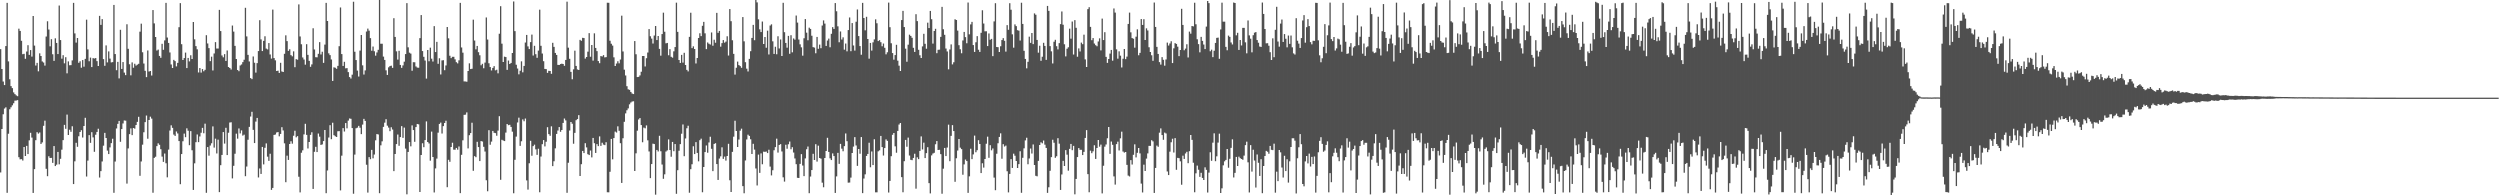 <svg xmlns="http://www.w3.org/2000/svg" width="1920" height="150"><path fill="#4f4f4f" d="M0 37.718h1v94.748H0zM1 53.002h1v46.046H1zM2 62.634h1v25.115H2zM3 65.349h1v18.022H3zM4 35.374h1v47.083H4zM5 2.192h1v145.892H5zM6 47.144h1v55.573H6zM7 60.866h1v23.049H7zM8 66.164h1v16.204H8zM9 67.71h1v13.181H9zM10 70.938h1v8.354H10zM11 72.312h1v5.002H11zM12 73.266h1v3.947H12zM13 73.857h1v3.07H13zM14 22.032h1v98.684H14zM15 23.766h1v98.612H15zM16 31.333h1v90.904H16zM17 41.611h1v81.697H17zM18 41.34h1v71.553H18zM19 45.171h1v74.617H19zM20 39.589h1v72.423H20zM21 34.701h1v83.644H21zM22 42.161h1v65.615H22zM23 38.454h1v63.548H23zM24 43.467h1v62.206H24zM25 12.311h1v135.844H25zM26 35.045h1v94.829H26zM27 50.34h1v57.351H27zM28 48.303h1v53.227H28zM29 54.784h1v47.814H29zM30 40.963h1v60.771H30zM31 43.004h1v67.529H31zM32 47.203h1v62.135H32zM33 48.029h1v48.595H33zM34 50.362h1v42.332H34zM35 28.066h1v101.596H35zM36 16.33h1v118.998H36zM37 22.662h1v97.364H37zM38 35.579h1v85.779H38zM39 30.116h1v91.109H39zM40 41.7h1v83.365H40zM41 46.723h1v65.446H41zM42 29.449h1v98.092H42zM43 32.976h1v93.476H43zM44 41.543h1v75.128H44zM45 4.258h1v121.93H45zM46 30.77h1v91.212H46zM47 45.035h1v69.918H47zM48 42.414h1v65.224H48zM49 48.648h1v47.258H49zM50 43.918h1v54.993H50zM51 56.301h1v31.692H51zM52 47.129h1v56.528H52zM53 50.128h1v49.514H53zM54 50.011h1v51.222H54zM55 46.385h1v50.565H55zM56 2.215h1v139.138H56zM57 25.661h1v98.25H57zM58 32.724h1v76.936H58zM59 29.183h1v83.556H59zM60 48.218h1v56.459H60zM61 47.061h1v54.304H61zM62 51.996h1v48.014H62zM63 46.118h1v59.493H63zM64 51.182h1v45.609H64zM65 45.229h1v45.234H65zM66 15.081h1v120.512H66zM67 37.918h1v85.405H67zM68 47.031h1v56.775H68zM69 44.258h1v65.438H69zM70 51.484h1v50.045H70zM71 44.653h1v60.873H71zM72 44.941h1v71.627H72zM73 44.609h1v58.885H73zM74 46.953h1v54.394H74zM75 50.673h1v48.218H75zM76 12.198h1v124.161H76zM77 19.096h1v112.312H77zM78 14.674h1v109.318H78zM79 45.43h1v66.435H79zM80 50.54h1v51.514H80zM81 34.879h1v71.094H81zM82 47.916h1v67.746H82zM83 39.496h1v78.824H83zM84 44.991h1v68.207H84zM85 47.915h1v62.031H85zM86 47.696h1v58.827H86zM87 3.798h1v144.274H87zM88 41.536h1v82.527H88zM89 53.895h1v44.761H89zM90 47.505h1v47.614H90zM91 60.222h1v32.63H91zM92 22.91h1v86.016H92zM93 52.937h1v46.182H93zM94 47.659h1v47.153H94zM95 55.78h1v36.721H95zM96 57.719h1v34.959H96zM97 18.659h1v122.327H97zM98 37.482h1v76.496H98zM99 49.371h1v53.63H99zM100 57.867h1v40.745H100zM101 47.93h1v55.861H101zM102 52.027h1v46.268H102zM103 48.969h1v49.845H103zM104 50.368h1v45.658H104zM105 49.672h1v43.925H105zM106 49.012h1v40.71H106zM107 24.322h1v110.702H107zM108 18.174h1v105.831H108zM109 40.159h1v70.946H109zM110 48.806h1v52.785H110zM111 54.382h1v39.438H111zM112 59.255h1v29.47H112zM113 38.768h1v67.798H113zM114 54.934h1v37.233H114zM115 54.548h1v35.07H115zM116 58.024h1v33.073H116zM117 7.71h1v140.33H117zM118 17.946h1v103.309H118zM119 28.408h1v91.969H119zM120 38.804h1v73.409H120zM121 38.104h1v71.973H121zM122 42.977h1v68.241H122zM123 44.408h1v70.155H123zM124 33.663h1v86.625H124zM125 38.226h1v86.093H125zM126 31.036h1v86.86H126zM127 2.197h1v123.183H127zM128 28.831h1v107.381H128zM129 32.98h1v81.914H129zM130 40.309h1v59.937H130zM131 49.531h1v46.721H131zM132 52.21h1v46.003H132zM133 45.976h1v57.376H133zM134 46.949h1v57.465H134zM135 50.981h1v50.004H135zM136 48.274h1v54.251H136zM137 20.89h1v87.437H137zM138 2.412h1v139.049H138zM139 33.967h1v84.349H139zM140 46.065h1v62.417H140zM141 44.61h1v57.997H141zM142 40.423h1v64.923H142zM143 52.277h1v46.264H143zM144 44.493h1v55.893H144zM145 47.133h1v64.388H145zM146 42.459h1v58.256H146zM147 45.324h1v70.101H147zM148 16.882h1v128.967H148zM149 30.212h1v95.214H149zM150 35.415h1v73.803H150zM151 37.908h1v65.383H151zM152 55.647h1v53.501H152zM153 52.267h1v52.541H153zM154 55.76h1v46.169H154zM155 53.053h1v45.139H155zM156 54.727h1v47.597H156zM157 53.589h1v41.387H157zM158 27.013h1v121.08H158zM159 33.401h1v79.547H159zM160 36.962h1v82.596H160zM161 46.963h1v64.795H161zM162 43.515h1v66.525H162zM163 54.134h1v42.95H163zM164 41.077h1v72.298H164zM165 32.368h1v74.129H165zM166 37.274h1v80.569H166zM167 37.256h1v69.996H167zM168 7.598h1v139.98H168zM169 23.864h1v103.031H169zM170 42.599h1v76.381H170zM171 44.029h1v57.375H171zM172 41.58h1v68.701H172zM173 46.812h1v51.364H173zM174 38.766h1v80.327H174zM175 51.458h1v50.46H175zM176 52.213h1v41.878H176zM177 53.42h1v40.46H177zM178 19.603h1v117.423H178zM179 24.288h1v103.033H179zM180 35.218h1v82.846H180zM181 45.291h1v57.366H181zM182 53.783h1v52.712H182zM183 54.692h1v43.962H183zM184 50.295h1v52.144H184zM185 49.489h1v50.633H185zM186 47.713h1v56.432H186zM187 45.88h1v57.568H187zM188 5.999h1v129.327H188zM189 27.937h1v99.969H189zM190 42.123h1v65.211H190zM191 47.185h1v50.27H191zM192 59.933h1v29.587H192zM193 60.761h1v25.081H193zM194 43.365h1v56.358H194zM195 48.162h1v61.724H195zM196 55.746h1v37.661H196zM197 48.476h1v42.074H197zM198 39.195h1v97.089H198zM199 15.492h1v113.893H199zM200 30.245h1v103.336H200zM201 39.208h1v73.655H201zM202 31.404h1v94.843H202zM203 27.827h1v85.695H203zM204 37.31h1v72.834H204zM205 37.945h1v82.394H205zM206 33.092h1v90.472H206zM207 41.826h1v76.218H207zM208 45.03h1v100.773H208zM209 7.358h1v136.972H209zM210 44.596h1v59.01H210zM211 46.356h1v56.942H211zM212 54.509h1v47.209H212zM213 54.26h1v47.175H213zM214 56.025h1v48.687H214zM215 48.22h1v54.621H215zM216 54.905h1v42.79H216zM217 55.274h1v44.929H217zM218 41.312h1v68.791H218zM219 27.149h1v112.805H219zM220 31.568h1v87.989H220zM221 39.079h1v83.754H221zM222 37.837h1v72.75H222zM223 42.318h1v66.193H223zM224 43.259h1v67.072H224zM225 39.42h1v64.817H225zM226 51.607h1v48.788H226zM227 45.41h1v60.076H227zM228 45.875h1v58.695H228zM229 3.382h1v132.333H229zM230 28.014h1v119.727H230zM231 33.979h1v83.328H231zM232 44.155h1v71.287H232zM233 45.732h1v57.471H233zM234 49.688h1v45.389H234zM235 33.943h1v69.612H235zM236 42.121h1v71.916H236zM237 46.762h1v62.317H237zM238 51.321h1v52.234H238zM239 49.469h1v52.087H239zM240 21.727h1v123.397H240zM241 37.985h1v78.584H241zM242 43.911h1v68.833H242zM243 44.041h1v72.737H243zM244 41.325h1v61.249H244zM245 32.348h1v72.615H245zM246 41.839h1v69.468H246zM247 39.731h1v71.146H247zM248 48.291h1v60.047H248zM249 34.252h1v65.585H249zM250 2.202h1v146.161H250zM251 16.112h1v114.796H251zM252 40.965h1v64.64H252zM253 42.339h1v53.793H253zM254 45.694h1v61.198H254zM255 62.164h1v32.073H255zM256 51.722h1v52.132H256zM257 52.012h1v52.636H257zM258 52.818h1v52.394H258zM259 50.561h1v50.227H259zM260 35.501h1v65.209H260zM261 5.714h1v140.496H261zM262 41.53h1v78.048H262zM263 50.637h1v47.759H263zM264 47.475h1v53.533H264zM265 52.493h1v42.011H265zM266 52.341h1v46.198H266zM267 55.384h1v37.255H267zM268 59.167h1v31.823H268zM269 60.304h1v30.914H269zM270 57.333h1v41.027H270zM271 1.322h1v147.485H271zM272 39.714h1v78.996H272zM273 46.12h1v52.368H273zM274 54.228h1v43.826H274zM275 58.771h1v37.908H275zM276 38.863h1v59.251H276zM277 26.876h1v76.148H277zM278 50.188h1v45.495H278zM279 57.217h1v34.069H279zM280 54.048h1v38.81H280zM281 24.216h1v102.321H281zM282 21.956h1v125.979H282zM283 23.57h1v97.093H283zM284 29.273h1v92.992H284zM285 38.941h1v76.161H285zM286 35.761h1v85.817H286zM287 39.368h1v79.329H287zM288 42.74h1v65.053H288zM289 40.282h1v62.657H289zM290 38.258h1v65.021H290zM291 -0.4h1v148.795H291zM292 33.584h1v78.029H292zM293 33.564h1v75.004H293zM294 43.494h1v53.927H294zM295 46.021h1v48.194H295zM296 54.039h1v37.491H296zM297 57.54h1v38.973H297zM298 51.722h1v46.273H298zM299 50.731h1v50.026H299zM300 50.421h1v47.295H300zM301 52.103h1v47.369H301zM302 14h1v117.426H302zM303 28.359h1v89.924H303zM304 39.427h1v71.195H304zM305 45.788h1v57.554H305zM306 39.008h1v72.952H306zM307 49.887h1v55.383H307zM308 52.142h1v44.734H308zM309 50.251h1v55.625H309zM310 47.346h1v50.671H310zM311 41.548h1v72.572H311zM312 2.383h1v146.863H312zM313 36.367h1v80.319H313zM314 40.451h1v68.671H314zM315 41.165h1v71.233H315zM316 54.319h1v41.976H316zM317 47.782h1v52.094H317zM318 47.833h1v61.056H318zM319 51.065h1v46.54H319zM320 51.941h1v43.265H320zM321 52.011h1v43.452H321zM322 29.3h1v118.172H322zM323 11.55h1v107.501H323zM324 39.212h1v70.8H324zM325 43.605h1v69.429H325zM326 46.478h1v61.089H326zM327 60.378h1v32.849H327zM328 38.395h1v70.684H328zM329 47.063h1v63.124H329zM330 36.621h1v86.76H330zM331 45.082h1v55.995H331zM332 47.241h1v73.338H332zM333 20.073h1v127.719H333zM334 39.971h1v89.364H334zM335 32.158h1v89.671H335zM336 49.024h1v52.86H336zM337 44.738h1v50.446H337zM338 57.188h1v36.949H338zM339 46.364h1v56.173H339zM340 46.25h1v50.608H340zM341 53.926h1v40.536H341zM342 50.295h1v42.413H342zM343 20.741h1v123.044H343zM344 29.443h1v93.308H344zM345 42.79h1v81.468H345zM346 44.63h1v68.279H346zM347 43.641h1v65.956H347zM348 43.601h1v71.343H348zM349 45.577h1v69.432H349zM350 47.773h1v65.855H350zM351 48.692h1v66.243H351zM352 46.349h1v66.119H352zM353 2.191h1v146.127H353zM354 36.441h1v82.463H354zM355 40.438h1v67.358H355zM356 62.532h1v25.708H356zM357 62.56h1v25.514H357zM358 62.786h1v23.551H358zM359 54.528h1v59.426H359zM360 48.64h1v55.204H360zM361 53.029h1v49.144H361zM362 52.765h1v41.478H362zM363 15.08h1v116.117H363zM364 31.115h1v88.816H364zM365 37.887h1v82.823H365zM366 35.264h1v73.635H366zM367 40.07h1v72.876H367zM368 42.429h1v81.281H368zM369 50.101h1v58.25H369zM370 49.002h1v59.683H370zM371 52.452h1v60.27H371zM372 48.093h1v68.278H372zM373 13.389h1v125.06H373zM374 30.374h1v116.511H374zM375 48.596h1v51.376H375zM376 51.49h1v59.691H376zM377 54.1h1v54.632H377zM378 52.197h1v48.348H378zM379 50.803h1v51.19H379zM380 54.031h1v48.227H380zM381 53.546h1v50.712H381zM382 56.319h1v43.974H382zM383 25.921h1v63.313H383zM384 4.783h1v133.302H384zM385 33.547h1v73.826H385zM386 47.62h1v60.305H386zM387 43.53h1v64.785H387zM388 43.821h1v58.027H388zM389 53.681h1v41.571H389zM390 46.498h1v49.678H390zM391 49.131h1v46.73H391zM392 48.338h1v49.133H392zM393 40.698h1v60.439H393zM394 1.13h1v147.277H394zM395 23.918h1v98.797H395zM396 49.691h1v55.209H396zM397 52.608h1v41.468H397zM398 57.101h1v33.261H398zM399 54.347h1v57.678H399zM400 47.078h1v61.427H400zM401 55.554h1v36.141H401zM402 50.661h1v42.469H402zM403 32.688h1v58.371H403zM404 26.841h1v111.694H404zM405 35.626h1v109.969H405zM406 37.697h1v87.709H406zM407 32.341h1v75.777H407zM408 26.56h1v93.061H408zM409 42.627h1v69.58H409zM410 35.152h1v75.973H410zM411 41.642h1v73.064H411zM412 44.386h1v74.541H412zM413 38.864h1v75.346H413zM414 7.449h1v140.229H414zM415 35.177h1v85.033H415zM416 41.12h1v69.603H416zM417 47.021h1v60.566H417zM418 52.923h1v59.53H418zM419 53.092h1v55.772H419zM420 55.98h1v41.717H420zM421 54.393h1v48.632H421zM422 54.544h1v49.772H422zM423 56.672h1v40.363H423zM424 32.867h1v94.719H424zM425 36.017h1v87.837H425zM426 40.66h1v73.283H426zM427 42.183h1v60.689H427zM428 49.8h1v50.469H428zM429 49.921h1v47.666H429zM430 49.182h1v52.05H430zM431 48.898h1v50.925H431zM432 49.128h1v45.265H432zM433 50.551h1v40.507H433zM434 46.04h1v46.424H434zM435 1.264h1v146.822H435zM436 36.626h1v88.353H436zM437 45.164h1v55.092H437zM438 55.175h1v38.513H438zM439 60.865h1v34.162H439zM440 53.236h1v57.137H440zM441 38.926h1v63.122H441zM442 50.641h1v41.687H442zM443 53.362h1v38.1H443zM444 53.737h1v34.692H444zM445 30.617h1v104.559H445zM446 31.348h1v94.771H446zM447 29.016h1v86.886H447zM448 29.214h1v88.326H448zM449 45.027h1v64.955H449zM450 43.798h1v69.392H450zM451 39.667h1v78.77H451zM452 25.425h1v93.677H452zM453 43.548h1v72.074H453zM454 34.554h1v86.336H454zM455 46.555h1v59.385H455zM456 25.589h1v84.384H456zM457 36.795h1v80.661H457zM458 39.247h1v71.424H458zM459 46.914h1v65.31H459zM460 48.559h1v56.207H460zM461 43.043h1v68.978H461zM462 43.355h1v66.275H462zM463 42.359h1v68.676H463zM464 44.068h1v67.384H464zM465 43.883h1v65.351H465zM466 2.113h1v145.554H466zM467 2.159h1v145.544H467zM468 31.294h1v100.624H468zM469 33.575h1v73.15H469zM470 35.03h1v87.345H470zM471 44.04h1v61.975H471zM472 50.669h1v50.392H472zM473 48.798h1v52.965H473zM474 47.06h1v49.938H474zM475 48.639h1v51.821H475zM476 45.718h1v64.265H476zM477 12.052h1v128.447H477zM478 39.504h1v66.703H478zM479 53.515h1v40.03H479zM480 57.966h1v29.121H480zM481 66.216h1v18.478H481zM482 68.602h1v14.651H482zM483 69.041h1v11.075H483zM484 70.613h1v8.133H484zM485 71.822h1v6.167H485zM486 72.225h1v5.569H486zM487 31.539h1v99.784H487zM488 41.692h1v76.089H488zM489 59.184h1v41.146H489zM490 59.044h1v32.722H490zM491 57.908h1v32.743H491zM492 55.087h1v40.974H492zM493 43.012h1v66.251H493zM494 42.996h1v55.021H494zM495 51.029h1v47.553H495zM496 44.681h1v51.613H496zM497 40.327h1v67.448H497zM498 22.307h1v94.026H498zM499 27.841h1v108.976H499zM500 29.624h1v96.389H500zM501 33.457h1v76.875H501zM502 27.291h1v83.365H502zM503 19.967h1v129.534H503zM504 30.778h1v84.359H504zM505 27.631h1v88.714H505zM506 37.549h1v66.77H506zM507 42.746h1v73.421H507zM508 26.181h1v100.171H508zM509 9.736h1v127.571H509zM510 24.35h1v109.522H510zM511 33.257h1v83.13H511zM512 32.98h1v82.53H512zM513 42.454h1v64.585H513zM514 37.71h1v77.486H514zM515 43.598h1v76.792H515zM516 44.29h1v64.709H516zM517 39.441h1v76.671H517zM518 36.156h1v74.503H518zM519 2.06h1v146.756H519zM520 24.494h1v106.241H520zM521 46.082h1v69.669H521zM522 48.335h1v62.338H522zM523 42.152h1v60.531H523zM524 48.096h1v47.475H524zM525 40.566h1v79.374H525zM526 49.911h1v56.454H526zM527 53.654h1v44.852H527zM528 54.858h1v41.704H528zM529 28.31h1v119.708H529zM530 9.803h1v120.137H530zM531 36.953h1v89.179H531zM532 35.565h1v76.746H532zM533 37.653h1v80.647H533zM534 48.742h1v60.416H534zM535 44.524h1v72.917H535zM536 29.207h1v94.687H536zM537 25.529h1v82.129H537zM538 27.733h1v78.767H538zM539 19.823h1v127.837H539zM540 16.819h1v111.433H540zM541 25.608h1v91.191H541zM542 37.725h1v74.007H542zM543 32.6h1v84.698H543zM544 33.589h1v75.827H544zM545 34.224h1v70.794H545zM546 24.941h1v89.339H546zM547 35.128h1v96.308H547zM548 30.516h1v80.013H548zM549 32.827h1v77.167H549zM550 9.87h1v116.132H550zM551 25.169h1v113.002H551zM552 23.753h1v98.015H552zM553 35.836h1v84.241H553zM554 33.12h1v80.055H554zM555 30.795h1v91.228H555zM556 32.764h1v87.515H556zM557 31.966h1v91.391H557zM558 27.877h1v91.912H558zM559 42.641h1v67.809H559zM560 6.952h1v131.488H560zM561 16.273h1v131.182H561zM562 30.949h1v85.708H562zM563 41.353h1v63.603H563zM564 57.284h1v35.463H564zM565 52.043h1v48.586H565zM566 47.314h1v65.583H566zM567 49.967h1v57.177H567zM568 50.777h1v49.579H568zM569 52.054h1v46.746H569zM570 13.118h1v129.843H570zM571 31.764h1v116.656H571zM572 47.783h1v75.473H572zM573 52.727h1v54.381H573zM574 54.905h1v48.506H574zM575 45.218h1v59.176H575zM576 39.31h1v67.633H576zM577 29.154h1v89.108H577zM578 19.082h1v91.342H578zM579 30.876h1v84.018H579zM580 -1.371h1v130.745H580zM581 1.842h1v140.615H581zM582 14.835h1v103.908H582zM583 22.53h1v110.217H583zM584 24.644h1v93.157H584zM585 16.557h1v109.58H585zM586 33.809h1v82.688H586zM587 28.417h1v88.2H587zM588 36.653h1v79.732H588zM589 23.536h1v94.031H589zM590 41.811h1v73.203H590zM591 19.591h1v108.379H591zM592 18.704h1v116.004H592zM593 31.74h1v99.026H593zM594 41.404h1v73.985H594zM595 35.898h1v77.113H595zM596 41.666h1v64.849H596zM597 27.875h1v89.317H597zM598 37.223h1v74.073H598zM599 30.3h1v80.411H599zM600 43.021h1v73.327H600zM601 2.129h1v134.049H601zM602 24.736h1v114.734H602zM603 32.984h1v78.174H603zM604 36.59h1v77.659H604zM605 27.552h1v83.227H605zM606 41.301h1v67.413H606zM607 27.053h1v87.592H607zM608 40.179h1v72.875H608zM609 29.534h1v87.623H609zM610 30.469h1v91.258H610zM611 11.912h1v114.2H611zM612 17.344h1v119.224H612zM613 30.381h1v106.331H613zM614 34.027h1v91.829H614zM615 36.326h1v82.025H615zM616 42.768h1v84.383H616zM617 29.37h1v105.898H617zM618 14.648h1v107.014H618zM619 25.089h1v89.542H619zM620 30.9h1v81.631H620zM621 21.243h1v127.121H621zM622 22.197h1v113.396H622zM623 27.44h1v103.195H623zM624 36.217h1v81.886H624zM625 36.546h1v86.318H625zM626 40.927h1v69.829H626zM627 28.389h1v95.718H627zM628 37.456h1v74.394H628zM629 34.23h1v87.128H629zM630 36.999h1v84.878H630zM631 19.595h1v120.676H631zM632 15.66h1v128.136H632zM633 18.124h1v103.209H633zM634 35.301h1v80.665H634zM635 31.116h1v74.714H635zM636 29.633h1v87.027H636zM637 36.312h1v85.287H637zM638 25.935h1v97.021H638zM639 20.835h1v96.955H639zM640 22.223h1v97.651H640zM641 2.33h1v145.838H641zM642 8.677h1v126.795H642zM643 20.223h1v97.154H643zM644 32.466h1v93.382H644zM645 24.148h1v86.355H645zM646 30.382h1v83.815H646zM647 28.671h1v87.51H647zM648 38.151h1v74.1H648zM649 33.413h1v69.079H649zM650 39.423h1v69.006H650zM651 23.106h1v117.19H651zM652 13.425h1v126.783H652zM653 39.3h1v97.114H653zM654 17.72h1v99.766H654zM655 34.916h1v77.664H655zM656 38.867h1v66.471H656zM657 16.684h1v95.026H657zM658 7.287h1v120.112H658zM659 27.7h1v86.725H659zM660 35.364h1v82.729H660zM661 42.021h1v63.251H661zM662 2.181h1v146.147H662zM663 13.839h1v123.269H663zM664 23.313h1v110.555H664zM665 12.907h1v106.86H665zM666 29.956h1v88.27H666zM667 45.082h1v64.536H667zM668 32.987h1v95.486H668zM669 38.846h1v77.491H669zM670 32.532h1v94.241H670zM671 30.242h1v76.692H671zM672 14.845h1v132.871H672zM673 17.877h1v129.812H673zM674 31.542h1v84.658H674zM675 30.808h1v84.635H675zM676 32.418h1v71.985H676zM677 35.556h1v77.382H677zM678 33.418h1v86.02H678zM679 36.732h1v77.005H679zM680 41.742h1v65.301H680zM681 40.116h1v68.092H681zM682 2.005h1v145.855H682zM683 20.899h1v118.04H683zM684 33.236h1v86.703H684zM685 40.737h1v62.791H685zM686 45.842h1v56.306H686zM687 42.287h1v70.073H687zM688 34.402h1v82.922H688zM689 46.61h1v53.945H689zM690 50.409h1v45.255H690zM691 54.517h1v39.942H691zM692 15.427h1v120.625H692zM693 8.323h1v139.351H693zM694 20.784h1v103.022H694zM695 37.402h1v70.079H695zM696 47.388h1v65.283H696zM697 34.287h1v71.414H697zM698 26.645h1v92.812H698zM699 27.578h1v95.134H699zM700 29.03h1v94.001H700zM701 36.72h1v84.58H701zM702 39.893h1v78.171H702zM703 10.911h1v134.008H703zM704 16.233h1v104.608H704zM705 38.247h1v83.966H705zM706 42.447h1v73.449H706zM707 44.553h1v60.207H707zM708 35.62h1v79.172H708zM709 25.952h1v83.615H709zM710 33.641h1v87.741H710zM711 37.429h1v80.175H711zM712 17.391h1v95.641H712zM713 21.573h1v119.078H713zM714 8.394h1v140.118H714zM715 14.745h1v104.581H715zM716 33.465h1v84.449H716zM717 23.805h1v93.548H717zM718 22.1h1v88.711H718zM719 40.872h1v67.487H719zM720 38.244h1v76.961H720zM721 38.121h1v76.933H721zM722 28.31h1v90.089H722zM723 5.284h1v143.517H723zM724 22.481h1v107.058H724zM725 26.748h1v86.861H725zM726 37.284h1v82.556H726zM727 39.546h1v73.746H727zM728 53.254h1v42.473H728zM729 37.993h1v85.803H729zM730 34.08h1v70.249H730zM731 49.475h1v46.614H731zM732 47.808h1v52.853H732zM733 14.788h1v124.829H733zM734 15.374h1v106.16H734zM735 23.499h1v92.103H735zM736 34.725h1v72.01H736zM737 37.814h1v75.574H737zM738 40.886h1v73.663H738zM739 31.058h1v103.145H739zM740 24.516h1v101.745H740zM741 28.509h1v93.995H741zM742 33.227h1v90.47H742zM743 1.937h1v146.192H743zM744 26.392h1v109.01H744zM745 18.716h1v95.528H745zM746 16.769h1v105.459H746zM747 34.601h1v84.001H747zM748 39.861h1v64.268H748zM749 32.48h1v84.478H749zM750 27.746h1v87.584H750zM751 38.217h1v69.443H751zM752 39.875h1v70.737H752zM753 25.212h1v107.705H753zM754 7.886h1v117.511H754zM755 18.1h1v110.632H755zM756 24.066h1v98.067H756zM757 24.036h1v86.334H757zM758 35.363h1v69.618H758zM759 25.683h1v95.499H759zM760 30.52h1v81.008H760zM761 29.837h1v85.635H761zM762 43.096h1v70.924H762zM763 16.439h1v119.964H763zM764 2.438h1v143.622H764zM765 36.082h1v81.983H765zM766 36.234h1v73.817H766zM767 39.948h1v65.196H767zM768 35.51h1v66.876H768zM769 30.758h1v91.154H769zM770 29.309h1v81.412H770zM771 31.345h1v81.177H771zM772 39.622h1v72.221H772zM773 19.279h1v112.237H773zM774 22.908h1v124.852H774zM775 2.47h1v131.091H775zM776 7.501h1v114.736H776zM777 26.364h1v102.609H777zM778 36.631h1v81.387H778zM779 18.741h1v100.866H779zM780 20.065h1v103.572H780zM781 23.176h1v105.847H781zM782 23.537h1v102.514H782zM783 31.126h1v85.035H783zM784 2.093h1v146H784zM785 18.405h1v102.777H785zM786 39.006h1v74.928H786zM787 45.273h1v62.562H787zM788 52.487h1v53.279H788zM789 47.482h1v78.653H789zM790 28.151h1v93.57H790zM791 32.945h1v81.136H791zM792 25.368h1v92.571H792zM793 33.91h1v77.065H793zM794 10.299h1v116.417H794zM795 11.334h1v123.672H795zM796 30.645h1v104.769H796zM797 40.431h1v83.118H797zM798 35.124h1v76.233H798zM799 46.712h1v62.603H799zM800 43.59h1v66.472H800zM801 32.851h1v75.1H801zM802 35.283h1v75.799H802zM803 45.999h1v67.618H803zM804 4.581h1v143.518H804zM805 8.323h1v135.491H805zM806 35.422h1v95.728H806zM807 39.436h1v81.235H807zM808 48.765h1v58.532H808zM809 32.074h1v77.544H809zM810 30.591h1v90.578H810zM811 35.494h1v84.542H811zM812 37.933h1v68.187H812zM813 33.148h1v77.205H813zM814 18.538h1v127.351H814zM815 8.808h1v125.196H815zM816 18.986h1v104.553H816zM817 34.011h1v93.492H817zM818 43.308h1v71.99H818zM819 37.423h1v81.346H819zM820 36.298h1v94.756H820zM821 22.021h1v92.321H821zM822 29.697h1v80.853H822zM823 16.546h1v98.814H823zM824 41.869h1v70.14H824zM825 15.443h1v133.808H825zM826 21.35h1v116.068H826zM827 43.557h1v77.074H827zM828 37.162h1v76.544H828zM829 39.526h1v75.511H829zM830 32.727h1v82.328H830zM831 33.936h1v85.14H831zM832 26.611h1v90.039H832zM833 45.625h1v60.3H833zM834 51.436h1v48.53H834zM835 7.012h1v126.715H835zM836 5.547h1v142.134H836zM837 20.642h1v95.09H837zM838 30.882h1v86.758H838zM839 29.253h1v86.989H839zM840 33.452h1v78.131H840zM841 34.7h1v87.37H841zM842 35.516h1v78.125H842zM843 31.849h1v75.692H843zM844 29.428h1v83.216H844zM845 38.706h1v72.363H845zM846 14.295h1v134.257H846zM847 30.76h1v96.521H847zM848 24.726h1v87.933H848zM849 43.65h1v67.299H849zM850 48.267h1v57.933H850zM851 45.311h1v52.224H851zM852 41.158h1v77.002H852zM853 38.37h1v70.327H853zM854 46.6h1v64.597H854zM855 6.513h1v128.943H855zM856 9.677h1v132.073H856zM857 37.872h1v72.813H857zM858 45.062h1v63.719H858zM859 39.399h1v76.181H859zM860 42.747h1v63.473H860zM861 51.829h1v49.302H861zM862 45.103h1v71.277H862zM863 37.632h1v79.574H863zM864 45.394h1v71.357H864zM865 43.474h1v83.147H865zM866 18.383h1v116.495H866zM867 9.655h1v125.858H867zM868 24.81h1v98.148H868zM869 29.254h1v97.129H869zM870 29.769h1v89.117H870zM871 36.593h1v74.234H871zM872 28.141h1v92.753H872zM873 22.516h1v94.837H873zM874 42.453h1v71.207H874zM875 40.607h1v77.212H875zM876 14.667h1v126.346H876zM877 19.15h1v128.681H877zM878 14.725h1v111.755H878zM879 30.7h1v100.624H879zM880 21.772h1v100.052H880zM881 23.401h1v94.414H881zM882 36.318h1v75.692H882zM883 39.926h1v72.077H883zM884 42.441h1v65.234H884zM885 46.707h1v61.902H885zM886 1.944h1v146.205H886zM887 20.703h1v108.29H887zM888 35.983h1v75.819H888zM889 41.411h1v71.317H889zM890 47.732h1v54.165H890zM891 49.61h1v49.016H891zM892 43.853h1v59.899H892zM893 45.913h1v61.432H893zM894 50.412h1v51.423H894zM895 45.665h1v56.858H895zM896 32.695h1v98.983H896zM897 34.966h1v99.485H897zM898 33.4h1v83.082H898zM899 31.713h1v77.564H899zM900 48.41h1v58.121H900zM901 37.141h1v80.016H901zM902 33.111h1v72.954H902zM903 33.761h1v96.621H903zM904 35.852h1v85.371H904zM905 43.1h1v78.413H905zM906 38.401h1v85.51H906zM907 6.775h1v135.123H907zM908 19.137h1v100.438H908zM909 38.612h1v83.442H909zM910 37.348h1v80.504H910zM911 33.981h1v82.604H911zM912 44.114h1v81.236H912zM913 24.266h1v91.837H913zM914 25.86h1v77.828H914zM915 19.974h1v87.456H915zM916 20.267h1v104.692H916zM917 2.09h1v145.548H917zM918 18.621h1v114.489H918zM919 30.172h1v97.001H919zM920 33.919h1v96.45H920zM921 40.199h1v95.631H921zM922 28.302h1v104.41H922zM923 31.365h1v105.265H923zM924 34.175h1v104.078H924zM925 37.681h1v90.831H925zM926 20.408h1v110.026H926zM927 0.762h1v147.077H927zM928 2.401h1v130.14H928zM929 39.396h1v77.525H929zM930 38.16h1v85.34H930zM931 43.87h1v65.677H931zM932 38.988h1v63.432H932zM933 32.957h1v90.852H933zM934 29.069h1v91.002H934zM935 28.896h1v80.626H935zM936 45.17h1v57.469H936zM937 22.653h1v125.569H937zM938 2.073h1v142.565H938zM939 16.617h1v110.369H939zM940 16.646h1v107.272H940zM941 35.992h1v86.832H941zM942 38.585h1v75.827H942zM943 27.362h1v101.447H943zM944 28.318h1v93.666H944zM945 32.591h1v80.958H945zM946 34.159h1v72.828H946zM947 1.967h1v134.307H947zM948 2.294h1v130.46H948zM949 27.119h1v93.387H949zM950 25.182h1v102.298H950zM951 38.371h1v81.95H951zM952 30.722h1v90.798H952zM953 34.937h1v87.19H953zM954 21.397h1v101.353H954zM955 21.402h1v98.098H955zM956 32.535h1v78.94H956zM957 40.94h1v67.874H957zM958 15.741h1v108.945H958zM959 27.185h1v120.61H959zM960 29.695h1v81.779H960zM961 40.207h1v91.572H961zM962 27.008h1v87.991H962zM963 25.067h1v98.231H963zM964 24.622h1v119.419H964zM965 30.758h1v87.879H965zM966 32.809h1v92.197H966zM967 35.762h1v99.356H967zM968 36.051h1v86.217H968zM969 1.935h1v146.454H969zM970 10.711h1v116.784H970zM971 22.275h1v97.544H971zM972 33.297h1v82.554H972zM973 33.164h1v83.378H973zM974 35.146h1v82.938H974zM975 40.097h1v71.957H975zM976 46.056h1v68.97H976zM977 29.416h1v85.885H977zM978 43.954h1v66.389H978zM979 22.874h1v125.09H979zM980 5.245h1v126.597H980zM981 31.92h1v107.207H981zM982 35.842h1v79.338H982zM983 18.143h1v98.846H983zM984 14.994h1v113.666H984zM985 32.225h1v104.14H985zM986 26.173h1v93.457H986zM987 29.723h1v101.639H987zM988 36.356h1v85.947H988zM989 27.298h1v112.956H989zM990 33.674h1v90.218H990zM991 27.301h1v85.593H991zM992 36.348h1v69.83H992zM993 41.018h1v65.161H993zM994 41.899h1v66.135H994zM995 13.954h1v134.606H995zM996 31.262h1v90.308H996zM997 33.496h1v79.58H997zM998 36.838h1v66.151H998zM999 29.228h1v81.536H999zM1000 15.728h1v125.574H1000zM1001 11.604h1v131.49H1001zM1002 32.792h1v91.14H1002zM1003 20.899h1v98.923H1003zM1004 14.691h1v110.779H1004zM1005 20.011h1v97.937H1005zM1006 32.369h1v95.506H1006zM1007 34.04h1v86.416H1007zM1008 31.277h1v94.747H1008zM1009 31.381h1v88.787H1009zM1010 2.127h1v145.783H1010zM1011 2.262h1v132.782H1011zM1012 30.971h1v85.973H1012zM1013 42.483h1v65.704H1013zM1014 47.844h1v57.507H1014zM1015 44.732h1v65.746H1015zM1016 35.936h1v80.603H1016zM1017 18.514h1v97.074H1017zM1018 40.852h1v70.454H1018zM1019 27.059h1v81.485H1019zM1020 19.503h1v128.216H1020zM1021 1.988h1v130.96H1021zM1022 30.062h1v109.855H1022zM1023 31.572h1v88.516H1023zM1024 28.434h1v88.914H1024zM1025 38.789h1v75.113H1025zM1026 37.163h1v80.151H1026zM1027 29.671h1v91.042H1027zM1028 30.192h1v93.627H1028zM1029 34.309h1v79.779H1029zM1030 39.743h1v71.897H1030zM1031 2.178h1v145.676H1031zM1032 19.364h1v103.839H1032zM1033 32.046h1v88.567H1033zM1034 41.374h1v64.795H1034zM1035 41.027h1v72.353H1035zM1036 35.905h1v72.905H1036zM1037 33.124h1v97.721H1037zM1038 42.764h1v72.823H1038zM1039 36.44h1v77.985H1039zM1040 35.419h1v76.396H1040zM1041 24.853h1v123.363H1041zM1042 11.827h1v126.083H1042zM1043 34.726h1v84.703H1043zM1044 28.216h1v83.941H1044zM1045 20.331h1v88.012H1045zM1046 41.201h1v66.435H1046zM1047 33.42h1v77.75H1047zM1048 42.92h1v66.759H1048zM1049 36.355h1v73.295H1049zM1050 35.57h1v84.602H1050zM1051 28.338h1v88.9H1051zM1052 5.881h1v143.401H1052zM1053 10.868h1v111.78H1053zM1054 39.62h1v80.12H1054zM1055 40.798h1v69.26H1055zM1056 40.305h1v62.691H1056zM1057 36.954h1v87.997H1057zM1058 12.841h1v114.615H1058zM1059 37.391h1v72.308H1059zM1060 42.617h1v72.38H1060zM1061 23.986h1v98.424H1061zM1062 3.1h1v144.963H1062zM1063 24.552h1v123.18H1063zM1064 29.124h1v84.174H1064zM1065 39.409h1v65.84H1065zM1066 33.697h1v73.62H1066zM1067 29.585h1v88.355H1067zM1068 26.629h1v104.622H1068zM1069 33.356h1v81.553H1069zM1070 47.224h1v52.301H1070zM1071 34.775h1v81.995H1071zM1072 2.04h1v146.624H1072zM1073 19.483h1v112.154H1073zM1074 28.739h1v98.466H1074zM1075 40.669h1v77.08H1075zM1076 29.339h1v104.31H1076zM1077 38.249h1v90.996H1077zM1078 9.571h1v124.032H1078zM1079 24.771h1v92.887H1079zM1080 21.907h1v113.732H1080zM1081 33.642h1v81.472H1081zM1082 15.753h1v122.911H1082zM1083 20.834h1v106.544H1083zM1084 36.29h1v66.137H1084zM1085 48.917h1v59.319H1085zM1086 39.001h1v63.094H1086zM1087 39.989h1v66.195H1087zM1088 44.488h1v63.329H1088zM1089 27.051h1v80.644H1089zM1090 41.059h1v68.305H1090zM1091 44.53h1v57.795H1091zM1092 3.199h1v144.678H1092zM1093 2.443h1v124.529H1093zM1094 19.742h1v90.579H1094zM1095 39.935h1v73.959H1095zM1096 40.463h1v69.214H1096zM1097 40.763h1v82.623H1097zM1098 32.902h1v89.772H1098zM1099 35.129h1v78.55H1099zM1100 30.999h1v85.048H1100zM1101 38.005h1v75.655H1101zM1102 4.991h1v139.988H1102zM1103 2.011h1v135.457H1103zM1104 28.732h1v87.148H1104zM1105 19.312h1v100.104H1105zM1106 31.507h1v76.769H1106zM1107 32.623h1v75.211H1107zM1108 32.83h1v92.227H1108zM1109 36.286h1v82.696H1109zM1110 28.821h1v80.971H1110zM1111 40.776h1v66.748H1111zM1112 40.543h1v63.035H1112zM1113 0.106h1v149.413H1113zM1114 16.323h1v105.131H1114zM1115 17.275h1v114.822H1115zM1116 40.511h1v71.969H1116zM1117 33.139h1v89.653H1117zM1118 35.928h1v73.528H1118zM1119 25.652h1v97.652H1119zM1120 33.932h1v91.573H1120zM1121 26.428h1v96.595H1121zM1122 34.373h1v94.029H1122zM1123 16.409h1v126.168H1123zM1124 5.528h1v142.314H1124zM1125 18.07h1v99.454H1125zM1126 24.938h1v100.35H1126zM1127 32.602h1v83.323H1127zM1128 37.81h1v73.342H1128zM1129 35.187h1v75.064H1129zM1130 50.381h1v52.92H1130zM1131 43.225h1v65.796H1131zM1132 35.884h1v77.775H1132zM1133 2.32h1v146.174H1133zM1134 7.886h1v139.321H1134zM1135 41.065h1v72.802H1135zM1136 36.902h1v79.434H1136zM1137 39.103h1v67.897H1137zM1138 44.586h1v60.992H1138zM1139 23.879h1v117.931H1139zM1140 33.242h1v81.107H1140zM1141 35.337h1v77.857H1141zM1142 39.883h1v76.217H1142zM1143 1.975h1v145.617H1143zM1144 3.186h1v136.821H1144zM1145 27.955h1v100.479H1145zM1146 20.205h1v95.644H1146zM1147 28.609h1v85.178H1147zM1148 33.456h1v72.159H1148zM1149 27.177h1v90.383H1149zM1150 32.277h1v77.161H1150zM1151 40.047h1v66.842H1151zM1152 46.739h1v51.172H1152zM1153 0.876h1v124.277H1153zM1154 7.744h1v140.153H1154zM1155 12.067h1v134.473H1155zM1156 29.691h1v97.799H1156zM1157 22.057h1v109.937H1157zM1158 22.381h1v94.975H1158zM1159 13.2h1v129.007H1159zM1160 17.826h1v96.98H1160zM1161 29.7h1v100.976H1161zM1162 22.565h1v108.01H1162zM1163 22.607h1v124.957H1163zM1164 2.115h1v138.54H1164zM1165 21.857h1v120.482H1165zM1166 22.215h1v87.12H1166zM1167 33.386h1v77.335H1167zM1168 37.077h1v74.326H1168zM1169 41.089h1v77.268H1169zM1170 19.443h1v97.775H1170zM1171 30.825h1v90.251H1171zM1172 23.876h1v90.278H1172zM1173 24.207h1v100.438H1173zM1174 2.071h1v145.849H1174zM1175 27.484h1v87.701H1175zM1176 42.187h1v61.093H1176zM1177 44.356h1v54.731H1177zM1178 51.235h1v48.877H1178zM1179 30.854h1v86.006H1179zM1180 38.87h1v82.957H1180zM1181 43.429h1v74.417H1181zM1182 39.719h1v75.227H1182zM1183 38.275h1v73.045H1183zM1184 11.039h1v133.875H1184zM1185 14.176h1v133.592H1185zM1186 2.245h1v124.179H1186zM1187 20.55h1v93.242H1187zM1188 24.61h1v98.008H1188zM1189 27.734h1v89.132H1189zM1190 14.966h1v125.583H1190zM1191 26.765h1v93.657H1191zM1192 17.623h1v111.556H1192zM1193 23.724h1v102.578H1193zM1194 4.834h1v144.15H1194zM1195 2.683h1v127.578H1195zM1196 21.328h1v112.101H1196zM1197 19.902h1v119.64H1197zM1198 28.947h1v98.71H1198zM1199 16.201h1v111.157H1199zM1200 18.783h1v129.033H1200zM1201 20.92h1v110.4H1201zM1202 9.648h1v121.081H1202zM1203 25.57h1v100.841H1203zM1204 29.138h1v98.836H1204zM1205 19.069h1v128.669H1205zM1206 23.106h1v97H1206zM1207 11.373h1v129.886H1207zM1208 24.668h1v101.705H1208zM1209 18.698h1v87.538H1209zM1210 25.351h1v86.258H1210zM1211 29.205h1v89.076H1211zM1212 33.247h1v77.663H1212zM1213 38.282h1v79.09H1213zM1214 35.96h1v90.934H1214zM1215 16.725h1v131.371H1215zM1216 33.53h1v87.271H1216zM1217 47.16h1v58.937H1217zM1218 50.728h1v50.502H1218zM1219 39.545h1v68.84H1219zM1220 40.811h1v88.352H1220zM1221 33.461h1v83.971H1221zM1222 39.002h1v67.619H1222zM1223 25.296h1v86.063H1223zM1224 30.141h1v81.464H1224zM1225 1.37h1v145.816H1225zM1226 2.009h1v146.023H1226zM1227 2.504h1v115.958H1227zM1228 14.326h1v99.644H1228zM1229 29.04h1v89.695H1229zM1230 3.669h1v135.986H1230zM1231 28.478h1v119.24H1231zM1232 24.788h1v101.503H1232zM1233 36.104h1v84.894H1233zM1234 23.02h1v94.388H1234zM1235 16.603h1v130.885H1235zM1236 7.009h1v131.34H1236zM1237 23.203h1v101.534H1237zM1238 20.764h1v107.395H1238zM1239 13.839h1v115.263H1239zM1240 2.528h1v129.023H1240zM1241 6.33h1v137.591H1241zM1242 21.385h1v108.651H1242zM1243 28.804h1v91.356H1243zM1244 24.058h1v90.233H1244zM1245 2.423h1v117.843H1245zM1246 2.031h1v146H1246zM1247 24.675h1v113.945H1247zM1248 38.049h1v79.165H1248zM1249 35.302h1v89.115H1249zM1250 28.031h1v85.621H1250zM1251 38.904h1v78.09H1251zM1252 28.967h1v98.174H1252zM1253 26.289h1v94.894H1253zM1254 26.105h1v94.778H1254zM1255 13.759h1v120.172H1255zM1256 2.226h1v146.374H1256zM1257 30.67h1v83.033H1257zM1258 26.994h1v81.011H1258zM1259 35.657h1v87.58H1259zM1260 31.387h1v82.089H1260zM1261 20.504h1v112.827H1261zM1262 38.884h1v78.246H1262zM1263 21.71h1v94.928H1263zM1264 43.179h1v61.999H1264zM1265 17.317h1v88.141H1265zM1266 14.701h1v124.507H1266zM1267 13.878h1v131.355H1267zM1268 29.641h1v106.776H1268zM1269 13.015h1v107.603H1269zM1270 30.706h1v87.802H1270zM1271 22.117h1v95.217H1271zM1272 31.665h1v90.743H1272zM1273 28.642h1v92.623H1273zM1274 31.196h1v93.658H1274zM1275 19.708h1v106.017H1275zM1276 1.761h1v145.952H1276zM1277 2.53h1v145.078H1277zM1278 16.721h1v116.18H1278zM1279 24.358h1v96.388H1279zM1280 42.48h1v81.835H1280zM1281 43.854h1v70.517H1281zM1282 25.174h1v91.513H1282zM1283 38.46h1v71.802H1283zM1284 41.018h1v84.96H1284zM1285 41.974h1v65.792H1285zM1286 27.083h1v116.238H1286zM1287 20.637h1v118.874H1287zM1288 35.035h1v74.381H1288zM1289 32.718h1v69.307H1289zM1290 36.696h1v75.402H1290zM1291 46.25h1v63.632H1291zM1292 49.216h1v60.306H1292zM1293 33.572h1v99.072H1293zM1294 26.829h1v99.056H1294zM1295 24.752h1v100.4H1295zM1296 2.41h1v146.004H1296zM1297 16.516h1v111.516H1297zM1298 25.005h1v93.469H1298zM1299 29.812h1v90.445H1299zM1300 36.637h1v70.649H1300zM1301 36.014h1v72.294H1301zM1302 25.603h1v91.42H1302zM1303 18.632h1v100.665H1303zM1304 26.876h1v84.168H1304zM1305 31.079h1v73.68H1305zM1306 9.604h1v137.041H1306zM1307 14.288h1v105.744H1307zM1308 21.725h1v94.028H1308zM1309 23.759h1v99.707H1309zM1310 13.734h1v113.469H1310zM1311 30.518h1v83.526H1311zM1312 23.436h1v106.102H1312zM1313 2.419h1v142.945H1313zM1314 14.086h1v119.749H1314zM1315 21.983h1v99.064H1315zM1316 29.657h1v88.879H1316zM1317 1.279h1v146.595H1317zM1318 5.521h1v126.8H1318zM1319 28.838h1v99.822H1319zM1320 16.705h1v103.432H1320zM1321 35.036h1v74.025H1321zM1322 29.092h1v93.864H1322zM1323 10.423h1v111.797H1323zM1324 33.488h1v86.083H1324zM1325 40.105h1v71.729H1325zM1326 37.873h1v83.76H1326zM1327 1.853h1v145.512H1327zM1328 9.778h1v130.904H1328zM1329 26.102h1v92.289H1329zM1330 29.617h1v96.283H1330zM1331 32.465h1v93.216H1331zM1332 29.403h1v90.78H1332zM1333 21.885h1v106.889H1333zM1334 36.829h1v89.711H1334zM1335 31.454h1v83.874H1335zM1336 39.563h1v76.625H1336zM1337 2.306h1v146.377H1337zM1338 28.309h1v89.706H1338zM1339 46.95h1v76.57H1339zM1340 41.962h1v56.36H1340zM1341 41.935h1v56.607H1341zM1342 44.312h1v56.211H1342zM1343 25.828h1v103.244H1343zM1344 35.822h1v95.305H1344zM1345 34.023h1v80.238H1345zM1346 37.817h1v76.534H1346zM1347 2.433h1v145.272H1347zM1348 22.046h1v114.226H1348zM1349 25.83h1v88.724H1349zM1350 37.378h1v68.619H1350zM1351 35.162h1v84.716H1351zM1352 45.456h1v57.876H1352zM1353 39.113h1v70.095H1353zM1354 29.259h1v100.307H1354zM1355 35.547h1v82.567H1355zM1356 37.237h1v78.026H1356zM1357 11.409h1v126.651H1357zM1358 1.51h1v147.855H1358zM1359 7.144h1v140.408H1359zM1360 15.827h1v127.386H1360zM1361 23.352h1v110.941H1361zM1362 36.461h1v87.034H1362zM1363 27.474h1v93.143H1363zM1364 13.159h1v117.152H1364zM1365 36.115h1v87.107H1365zM1366 42.997h1v79.724H1366zM1367 42.814h1v58.412H1367zM1368 2.116h1v145.486H1368zM1369 6.652h1v140.972H1369zM1370 21.41h1v102.029H1370zM1371 21.448h1v109.177H1371zM1372 31.48h1v82.928H1372zM1373 25.182h1v96.317H1373zM1374 31.459h1v89.791H1374zM1375 30.971h1v88.194H1375zM1376 36.265h1v88.74H1376zM1377 41.595h1v79.257H1377zM1378 1.358h1v146.681H1378zM1379 20.948h1v107.465H1379zM1380 33.315h1v91.12H1380zM1381 37.587h1v92.055H1381zM1382 35.995h1v87.556H1382zM1383 25.656h1v122.725H1383zM1384 31.383h1v103.101H1384zM1385 20.05h1v111.118H1385zM1386 33.313h1v80.639H1386zM1387 30.669h1v88.311H1387zM1388 2.344h1v135.297H1388zM1389 13.217h1v134.482H1389zM1390 12.719h1v116.571H1390zM1391 28.347h1v102.259H1391zM1392 25.292h1v99.82H1392zM1393 16.792h1v99.952H1393zM1394 21.604h1v98.954H1394zM1395 27.208h1v99.743H1395zM1396 20.464h1v106.599H1396zM1397 33.741h1v89.095H1397zM1398 25.685h1v99.361H1398zM1399 1.956h1v146.518H1399zM1400 17.444h1v111.515H1400zM1401 31.455h1v92.673H1401zM1402 25.598h1v93.675H1402zM1403 42.563h1v76.167H1403zM1404 26.453h1v93.926H1404zM1405 29.671h1v96.918H1405zM1406 22.549h1v124.255H1406zM1407 20.21h1v95.294H1407zM1408 30.372h1v91.333H1408zM1409 22.633h1v125.085H1409zM1410 12.878h1v128.678H1410zM1411 22.286h1v97.475H1411zM1412 23.511h1v112.366H1412zM1413 33.78h1v87.902H1413zM1414 30.449h1v91.343H1414zM1415 37.237h1v83.323H1415zM1416 39.706h1v76.694H1416zM1417 38.015h1v73.17H1417zM1418 35.852h1v73.351H1418zM1419 48.387h1v68.803H1419zM1420 10.34h1v120.64H1420zM1421 36.785h1v76.328H1421zM1422 45.351h1v63.89H1422zM1423 51.024h1v53.651H1423zM1424 41.154h1v73.826H1424zM1425 20.432h1v104.389H1425zM1426 28.023h1v89.318H1426zM1427 30.873h1v84.71H1427zM1428 34.726h1v81.763H1428zM1429 33.434h1v89.519H1429zM1430 33.704h1v83.578H1430zM1431 12.259h1v130.173H1431zM1432 2.078h1v133.218H1432zM1433 7.363h1v130.443H1433zM1434 31.073h1v91.294H1434zM1435 39.734h1v92.442H1435zM1436 16.6h1v109.911H1436zM1437 13.972h1v115.234H1437zM1438 36.15h1v82.511H1438zM1439 31.583h1v86.543H1439zM1440 33.985h1v86.228H1440zM1441 10.569h1v112.899H1441zM1442 21.059h1v106.208H1442zM1443 38.748h1v91.028H1443zM1444 24.584h1v92.843H1444zM1445 39.642h1v70.579H1445zM1446 32.147h1v90.978H1446zM1447 35.189h1v78.869H1447zM1448 13.614h1v112.188H1448zM1449 36.248h1v91.914H1449zM1450 35.095h1v92.888H1450zM1451 35.616h1v74.079H1451zM1452 2.064h1v148.777H1452zM1453 2.355h1v145.593H1453zM1454 14.165h1v123.721H1454zM1455 31.326h1v104.993H1455zM1456 23.586h1v103.865H1456zM1457 22.342h1v99.165H1457zM1458 22.539h1v102.328H1458zM1459 32.378h1v74.327H1459zM1460 36.403h1v66.325H1460zM1461 51.045h1v48.187H1461zM1462 37.115h1v73.501H1462zM1463 49.025h1v48.03H1463zM1464 48.014h1v47.525H1464zM1465 55.43h1v37.213H1465zM1466 60.286h1v34.378H1466zM1467 66.141h1v21.735H1467zM1468 68.024h1v17.634H1468zM1469 69.523h1v14.79H1469zM1470 69.73h1v12.716H1470zM1471 70.842h1v8.573H1471zM1472 72.722h1v5.009H1472zM1473 73.613h1v2.709H1473zM1474 74.137h1v1.274H1474zM1475 74.736h1v1H1475zM1476 74.793h1v1H1476zM1477 74.819h1v1H1477zM1478 74.803h1v1H1478zM1479 74.798h1v1H1479zM1480 74.816h1v1H1480zM1481 74.833h1v1H1481zM1482 74.836h1v1H1482zM1483 74.88h1v1H1483zM1484 74.84h1v1H1484zM1485 74.789h1v1H1485zM1486 74.823h1v1H1486zM1487 74.782h1v1H1487zM1488 74.797h1v1H1488zM1489 74.833h1v1H1489zM1490 65.74h1v16.934H1490zM1491 33.518h1v77.222H1491zM1492 11.173h1v124.596H1492zM1493 4.067h1v137.624H1493zM1494 20.621h1v126.861H1494zM1495 2.424h1v145.165H1495zM1496 2.443h1v145.454H1496zM1497 34.692h1v85.905H1497zM1498 18.717h1v102.923H1498zM1499 32.166h1v86.015H1499zM1500 7.036h1v124.411H1500zM1501 19.92h1v105.267H1501zM1502 23.798h1v119.113H1502zM1503 19.312h1v113.161H1503zM1504 29.067h1v103.218H1504zM1505 15.999h1v104.355H1505zM1506 15.941h1v101.533H1506zM1507 9.734h1v115.412H1507zM1508 11.275h1v111.931H1508zM1509 14.303h1v114.129H1509zM1510 21.847h1v109.345H1510zM1511 22.009h1v103.229H1511zM1512 21.434h1v106.1H1512zM1513 21.835h1v90.4H1513zM1514 25.584h1v97.718H1514zM1515 26.536h1v96.496H1515zM1516 22.684h1v95.673H1516zM1517 36.063h1v85.1H1517zM1518 30.103h1v96.62H1518zM1519 28.22h1v93.004H1519zM1520 32.412h1v79.232H1520zM1521 36.891h1v89.43H1521zM1522 32.613h1v84.63H1522zM1523 33.684h1v79.755H1523zM1524 36.449h1v77.619H1524zM1525 32.162h1v81.454H1525zM1526 28.623h1v88.211H1526zM1527 39.897h1v75.067H1527zM1528 40.859h1v66.045H1528zM1529 36.861h1v71.167H1529zM1530 33.859h1v78.24H1530zM1531 23.469h1v83.404H1531zM1532 25.579h1v76.508H1532zM1533 44.823h1v65.755H1533zM1534 48.979h1v63.04H1534zM1535 35.408h1v78.247H1535zM1536 33.586h1v82.45H1536zM1537 33.259h1v73.684H1537zM1538 27.967h1v79.7H1538zM1539 55.089h1v48.49H1539zM1540 46.326h1v55.45H1540zM1541 55.828h1v55.91H1541zM1542 48.48h1v64.038H1542zM1543 29.722h1v74.602H1543zM1544 47.258h1v62.5H1544zM1545 45.379h1v62.633H1545zM1546 55.003h1v43.89H1546zM1547 51.075h1v52.867H1547zM1548 53.933h1v53.754H1548zM1549 47.533h1v52.578H1549zM1550 49.615h1v61.915H1550zM1551 52.585h1v51.692H1551zM1552 50.694h1v54.376H1552zM1553 56.834h1v56.444H1553zM1554 47.198h1v51.202H1554zM1555 52.957h1v41.852H1555zM1556 51.391h1v53.926H1556zM1557 44.409h1v57.414H1557zM1558 47.952h1v52.571H1558zM1559 44.386h1v55.244H1559zM1560 45.141h1v49.71H1560zM1561 49.822h1v54.651H1561zM1562 53.176h1v45.073H1562zM1563 40.424h1v60.251H1563zM1564 51.485h1v45.764H1564zM1565 54.322h1v50.394H1565zM1566 52.378h1v49.132H1566zM1567 51.598h1v48.386H1567zM1568 42.408h1v60.502H1568zM1569 51.088h1v47.562H1569zM1570 52.806h1v46.203H1570zM1571 51.225h1v40.845H1571zM1572 48.523h1v51.24H1572zM1573 53.939h1v50.105H1573zM1574 56.531h1v39.036H1574zM1575 57.103h1v43.481H1575zM1576 52.469h1v43.342H1576zM1577 50.737h1v41.807H1577zM1578 53.76h1v45.442H1578zM1579 59.586h1v33.004H1579zM1580 55.104h1v38.951H1580zM1581 59.088h1v31.176H1581zM1582 60.14h1v31.659H1582zM1583 54.993h1v34.218H1583zM1584 55.677h1v35.795H1584zM1585 59.271h1v32.146H1585zM1586 60.755h1v29.888H1586zM1587 65.707h1v26.39H1587zM1588 59.421h1v34.259H1588zM1589 59.644h1v29.735H1589zM1590 55.852h1v36.451H1590zM1591 58.904h1v32.565H1591zM1592 61.578h1v32.605H1592zM1593 55.124h1v41.315H1593zM1594 56.316h1v35.229H1594zM1595 54.135h1v38.302H1595zM1596 56.525h1v37.122H1596zM1597 56.176h1v41.467H1597zM1598 55.468h1v44.35H1598zM1599 58.132h1v37.512H1599zM1600 58.935h1v32.578H1600zM1601 60.926h1v31.594H1601zM1602 56.691h1v37.931H1602zM1603 61.069h1v29.321H1603zM1604 62.998h1v28.444H1604zM1605 61.756h1v31.561H1605zM1606 58.14h1v36.816H1606zM1607 58.47h1v40.119H1607zM1608 60.568h1v33.268H1608zM1609 59.742h1v34.405H1609zM1610 57.739h1v36.419H1610zM1611 59.015h1v36.059H1611zM1612 60.945h1v31.367H1612zM1613 56.914h1v36.634H1613zM1614 59.247h1v34.235H1614zM1615 61.57h1v30.721H1615zM1616 60.041h1v28.643H1616zM1617 60.503h1v29.932H1617zM1618 59.684h1v30.735H1618zM1619 58.051h1v32.076H1619zM1620 59.914h1v27.915H1620zM1621 60.849h1v26.909H1621zM1622 60.198h1v30.72H1622zM1623 62.765h1v26.495H1623zM1624 59.136h1v29.365H1624zM1625 61.82h1v25.441H1625zM1626 60.246h1v28.873H1626zM1627 60.485h1v29.598H1627zM1628 59.916h1v30.083H1628zM1629 56.778h1v33.157H1629zM1630 60.341h1v27.655H1630zM1631 61.587h1v26.414H1631zM1632 65.013h1v19.135H1632zM1633 65.045h1v19.041H1633zM1634 63.246h1v22.882H1634zM1635 60.75h1v28.162H1635zM1636 60.726h1v27.943H1636zM1637 62.59h1v23.836H1637zM1638 64.148h1v20.62H1638zM1639 67.047h1v14.983H1639zM1640 67.634h1v14.834H1640zM1641 66.013h1v15.471H1641zM1642 65.368h1v18.649H1642zM1643 64.657h1v19.491H1643zM1644 65.799h1v17.993H1644zM1645 66.746h1v15.549H1645zM1646 68.337h1v11.979H1646zM1647 69.265h1v12.104H1647zM1648 68.693h1v11.961H1648zM1649 67.794h1v14.198H1649zM1650 68.24h1v15.088H1650zM1651 66.801h1v16.426H1651zM1652 68.185h1v12.623H1652zM1653 69.128h1v10.397H1653zM1654 69.959h1v10.556H1654zM1655 70.355h1v10.592H1655zM1656 69.057h1v12.181H1656zM1657 69.17h1v10.69H1657zM1658 67.701h1v12.703H1658zM1659 69.025h1v11.681H1659zM1660 70.964h1v9.228H1660zM1661 70.419h1v9.351H1661zM1662 69.443h1v11.281H1662zM1663 69.675h1v10.65H1663zM1664 70.112h1v11.054H1664zM1665 70.427h1v10.32H1665zM1666 70.156h1v9.431H1666zM1667 69.837h1v10.045H1667zM1668 69.412h1v9.5H1668zM1669 70.323h1v8.367H1669zM1670 69.945h1v9.231H1670zM1671 70.469h1v8.737H1671zM1672 69.797h1v9.937H1672zM1673 69.777h1v9.929H1673zM1674 71.146h1v8.318H1674zM1675 70.909h1v8.357H1675zM1676 70.688h1v7.755H1676zM1677 71.098h1v6.995H1677zM1678 70.912h1v7.755H1678zM1679 70.777h1v8.123H1679zM1680 71.164h1v7.413H1680zM1681 71.443h1v7.101H1681zM1682 71.74h1v6.53H1682zM1683 71.914h1v6.323H1683zM1684 72.273h1v5.471H1684zM1685 71.849h1v6.277H1685zM1686 71.439h1v7.275H1686zM1687 71.656h1v6.996H1687zM1688 71.942h1v6.438H1688zM1689 71.825h1v6.708H1689zM1690 72.03h1v5.797H1690zM1691 72.603h1v5.003H1691zM1692 72.394h1v5.359H1692zM1693 72.228h1v5.662H1693zM1694 72.178h1v5.772H1694zM1695 71.944h1v6.101H1695zM1696 72.118h1v5.754H1696zM1697 72.528h1v5.08H1697zM1698 73.002h1v4.008H1698zM1699 73.092h1v4.065H1699zM1700 72.855h1v4.622H1700zM1701 72.717h1v4.494H1701zM1702 72.43h1v4.916H1702zM1703 72.558h1v4.983H1703zM1704 73.177h1v3.855H1704zM1705 73.365h1v3.206H1705zM1706 73.211h1v3.587H1706zM1707 73.137h1v3.717H1707zM1708 73.141h1v3.843H1708zM1709 72.998h1v3.865H1709zM1710 73.384h1v3.491H1710zM1711 73.413h1v3.236H1711zM1712 73.609h1v2.797H1712zM1713 73.645h1v2.841H1713zM1714 73.656h1v2.81H1714zM1715 73.668h1v2.891H1715zM1716 73.457h1v3.234H1716zM1717 73.546h1v3.042H1717zM1718 73.568h1v2.945H1718zM1719 73.784h1v2.618H1719zM1720 73.658h1v2.839H1720zM1721 73.636h1v2.669H1721zM1722 73.671h1v2.844H1722zM1723 73.761h1v2.59H1723zM1724 73.724h1v2.711H1724zM1725 73.753h1v2.586H1725zM1726 73.793h1v2.378H1726zM1727 73.798h1v2.384H1727zM1728 73.862h1v2.207H1728zM1729 73.91h1v2.298H1729zM1730 73.97h1v2.134H1730zM1731 73.851h1v2.299H1731zM1732 73.791h1v2.384H1732zM1733 73.841h1v2.381H1733zM1734 73.947h1v2.217H1734zM1735 73.974h1v2.136H1735zM1736 74.018h1v1.878H1736zM1737 74.12h1v1.677H1737zM1738 74.078h1v1.749H1738zM1739 74.171h1v1.681H1739zM1740 74.17h1v1.735H1740zM1741 74.11h1v1.803H1741zM1742 74.064h1v1.84H1742zM1743 73.998h1v1.93H1743zM1744 74.118h1v1.744H1744zM1745 74.14h1v1.74H1745zM1746 74.301h1v1.462H1746zM1747 74.395h1v1.205H1747zM1748 74.384h1v1.148H1748zM1749 74.426h1v1.136H1749zM1750 74.439h1v1.071H1750zM1751 74.437h1v1.081H1751zM1752 74.495h1v1H1752zM1753 74.484h1v1H1753zM1754 74.5h1v1H1754zM1755 74.504h1v1H1755zM1756 74.519h1v1H1756zM1757 74.554h1v1H1757zM1758 74.556h1v1H1758zM1759 74.596h1v1H1759zM1760 74.612h1v1H1760zM1761 74.615h1v1H1761zM1762 74.656h1v1H1762zM1763 74.645h1v1H1763zM1764 74.681h1v1H1764zM1765 74.646h1v1H1765zM1766 74.63h1v1H1766zM1767 74.638h1v1H1767zM1768 74.659h1v1H1768zM1769 74.661h1v1H1769zM1770 74.664h1v1H1770zM1771 74.68h1v1H1771zM1772 74.665h1v1H1772zM1773 74.707h1v1H1773zM1774 74.728h1v1H1774zM1775 74.732h1v1H1775zM1776 74.711h1v1H1776zM1777 74.73h1v1H1777zM1778 74.746h1v1H1778zM1779 74.747h1v1H1779zM1780 74.744h1v1H1780zM1781 74.759h1v1H1781zM1782 74.772h1v1H1782zM1783 74.766h1v1H1783zM1784 74.78h1v1H1784zM1785 74.802h1v1H1785zM1786 74.787h1v1H1786zM1787 74.793h1v1H1787zM1788 74.802h1v1H1788zM1789 74.806h1v1H1789zM1790 74.81h1v1H1790zM1791 74.812h1v1H1791zM1792 74.837h1v1H1792zM1793 74.828h1v1H1793zM1794 74.837h1v1H1794zM1795 74.857h1v1H1795zM1796 74.846h1v1H1796zM1797 74.848h1v1H1797zM1798 74.851h1v1H1798zM1799 74.85h1v1H1799zM1800 74.849h1v1H1800zM1801 74.843h1v1H1801zM1802 74.866h1v1H1802zM1803 74.855h1v1H1803zM1804 74.868h1v1H1804zM1805 74.862h1v1H1805zM1806 74.866h1v1H1806zM1807 74.877h1v1H1807zM1808 74.884h1v1H1808zM1809 74.892h1v1H1809zM1810 74.888h1v1H1810zM1811 74.891h1v1H1811zM1812 74.903h1v1H1812zM1813 74.909h1v1H1813zM1814 74.921h1v1H1814zM1815 74.919h1v1H1815zM1816 74.926h1v1H1816zM1817 74.931h1v1H1817zM1818 74.936h1v1H1818zM1819 74.947h1v1H1819zM1820 74.941h1v1H1820zM1821 74.951h1v1H1821zM1822 74.952h1v1H1822zM1823 74.956h1v1H1823zM1824 74.961h1v1H1824zM1825 74.961h1v1H1825zM1826 74.964h1v1H1826zM1827 74.966h1v1H1827zM1828 74.966h1v1H1828zM1829 74.971h1v1H1829zM1830 74.972h1v1H1830zM1831 74.971h1v1H1831zM1832 74.972h1v1H1832zM1833 74.974h1v1H1833zM1834 74.978h1v1H1834zM1835 74.979h1v1H1835zM1836 74.976h1v1H1836zM1837 74.979h1v1H1837zM1838 74.978h1v1H1838zM1839 74.98h1v1H1839zM1840 74.984h1v1H1840zM1841 74.985h1v1H1841zM1842 74.985h1v1H1842zM1843 74.986h1v1H1843zM1844 74.985h1v1H1844zM1845 74.985h1v1H1845zM1846 74.988h1v1H1846zM1847 74.987h1v1H1847zM1848 74.987h1v1H1848zM1849 74.989h1v1H1849zM1850 74.989h1v1H1850zM1851 74.989h1v1H1851zM1852 74.989h1v1H1852zM1853 74.989h1v1H1853zM1854 74.99h1v1H1854zM1855 74.99h1v1H1855zM1856 74.99h1v1H1856zM1857 74.99h1v1H1857zM1858 74.989h1v1H1858zM1859 74.99h1v1H1859zM1860 74.99h1v1H1860zM1861 74.992h1v1H1861zM1862 74.992h1v1H1862zM1863 74.992h1v1H1863zM1864 74.991h1v1H1864zM1865 74.993h1v1H1865zM1866 74.993h1v1H1866zM1867 74.992h1v1H1867zM1868 74.993h1v1H1868zM1869 74.993h1v1H1869zM1870 74.992h1v1H1870zM1871 74.991h1v1H1871zM1872 74.993h1v1H1872zM1873 74.993h1v1H1873zM1874 74.993h1v1H1874zM1875 74.994h1v1H1875zM1876 74.994h1v1H1876zM1877 74.994h1v1H1877zM1878 74.994h1v1H1878zM1879 74.994h1v1H1879zM1880 74.994h1v1H1880zM1881 74.995h1v1H1881zM1882 74.995h1v1H1882zM1883 74.995h1v1H1883zM1884 74.995h1v1H1884zM1885 74.994h1v1H1885zM1886 74.995h1v1H1886zM1887 74.995h1v1H1887zM1888 74.995h1v1H1888zM1889 74.995h1v1H1889zM1890 74.995h1v1H1890zM1891 74.995h1v1H1891zM1892 74.995h1v1H1892zM1893 74.995h1v1H1893zM1894 74.995h1v1H1894zM1895 74.995h1v1H1895zM1896 74.996h1v1H1896zM1897 74.995h1v1H1897zM1898 74.995h1v1H1898zM1899 74.995h1v1H1899zM1900 74.996h1v1H1900zM1901 74.996h1v1H1901zM1902 74.997h1v1H1902zM1903 74.996h1v1H1903zM1904 74.996h1v1H1904zM1905 74.996h1v1H1905zM1906 74.996h1v1H1906zM1907 74.997h1v1H1907zM1908 74.997h1v1H1908zM1909 74.996h1v1H1909zM1910 74.997h1v1H1910zM1911 74.997h1v1H1911zM1912 74.997h1v1H1912zM1913 74.997h1v1H1913zM1914 74.997h1v1H1914zM1915 74.997h1v1H1915zM1916 74.997h1v1H1916zM1917 74.997h1v1H1917zM1918 74.997h1v1H1918zM1919 150h1v1H1919z"/></svg>